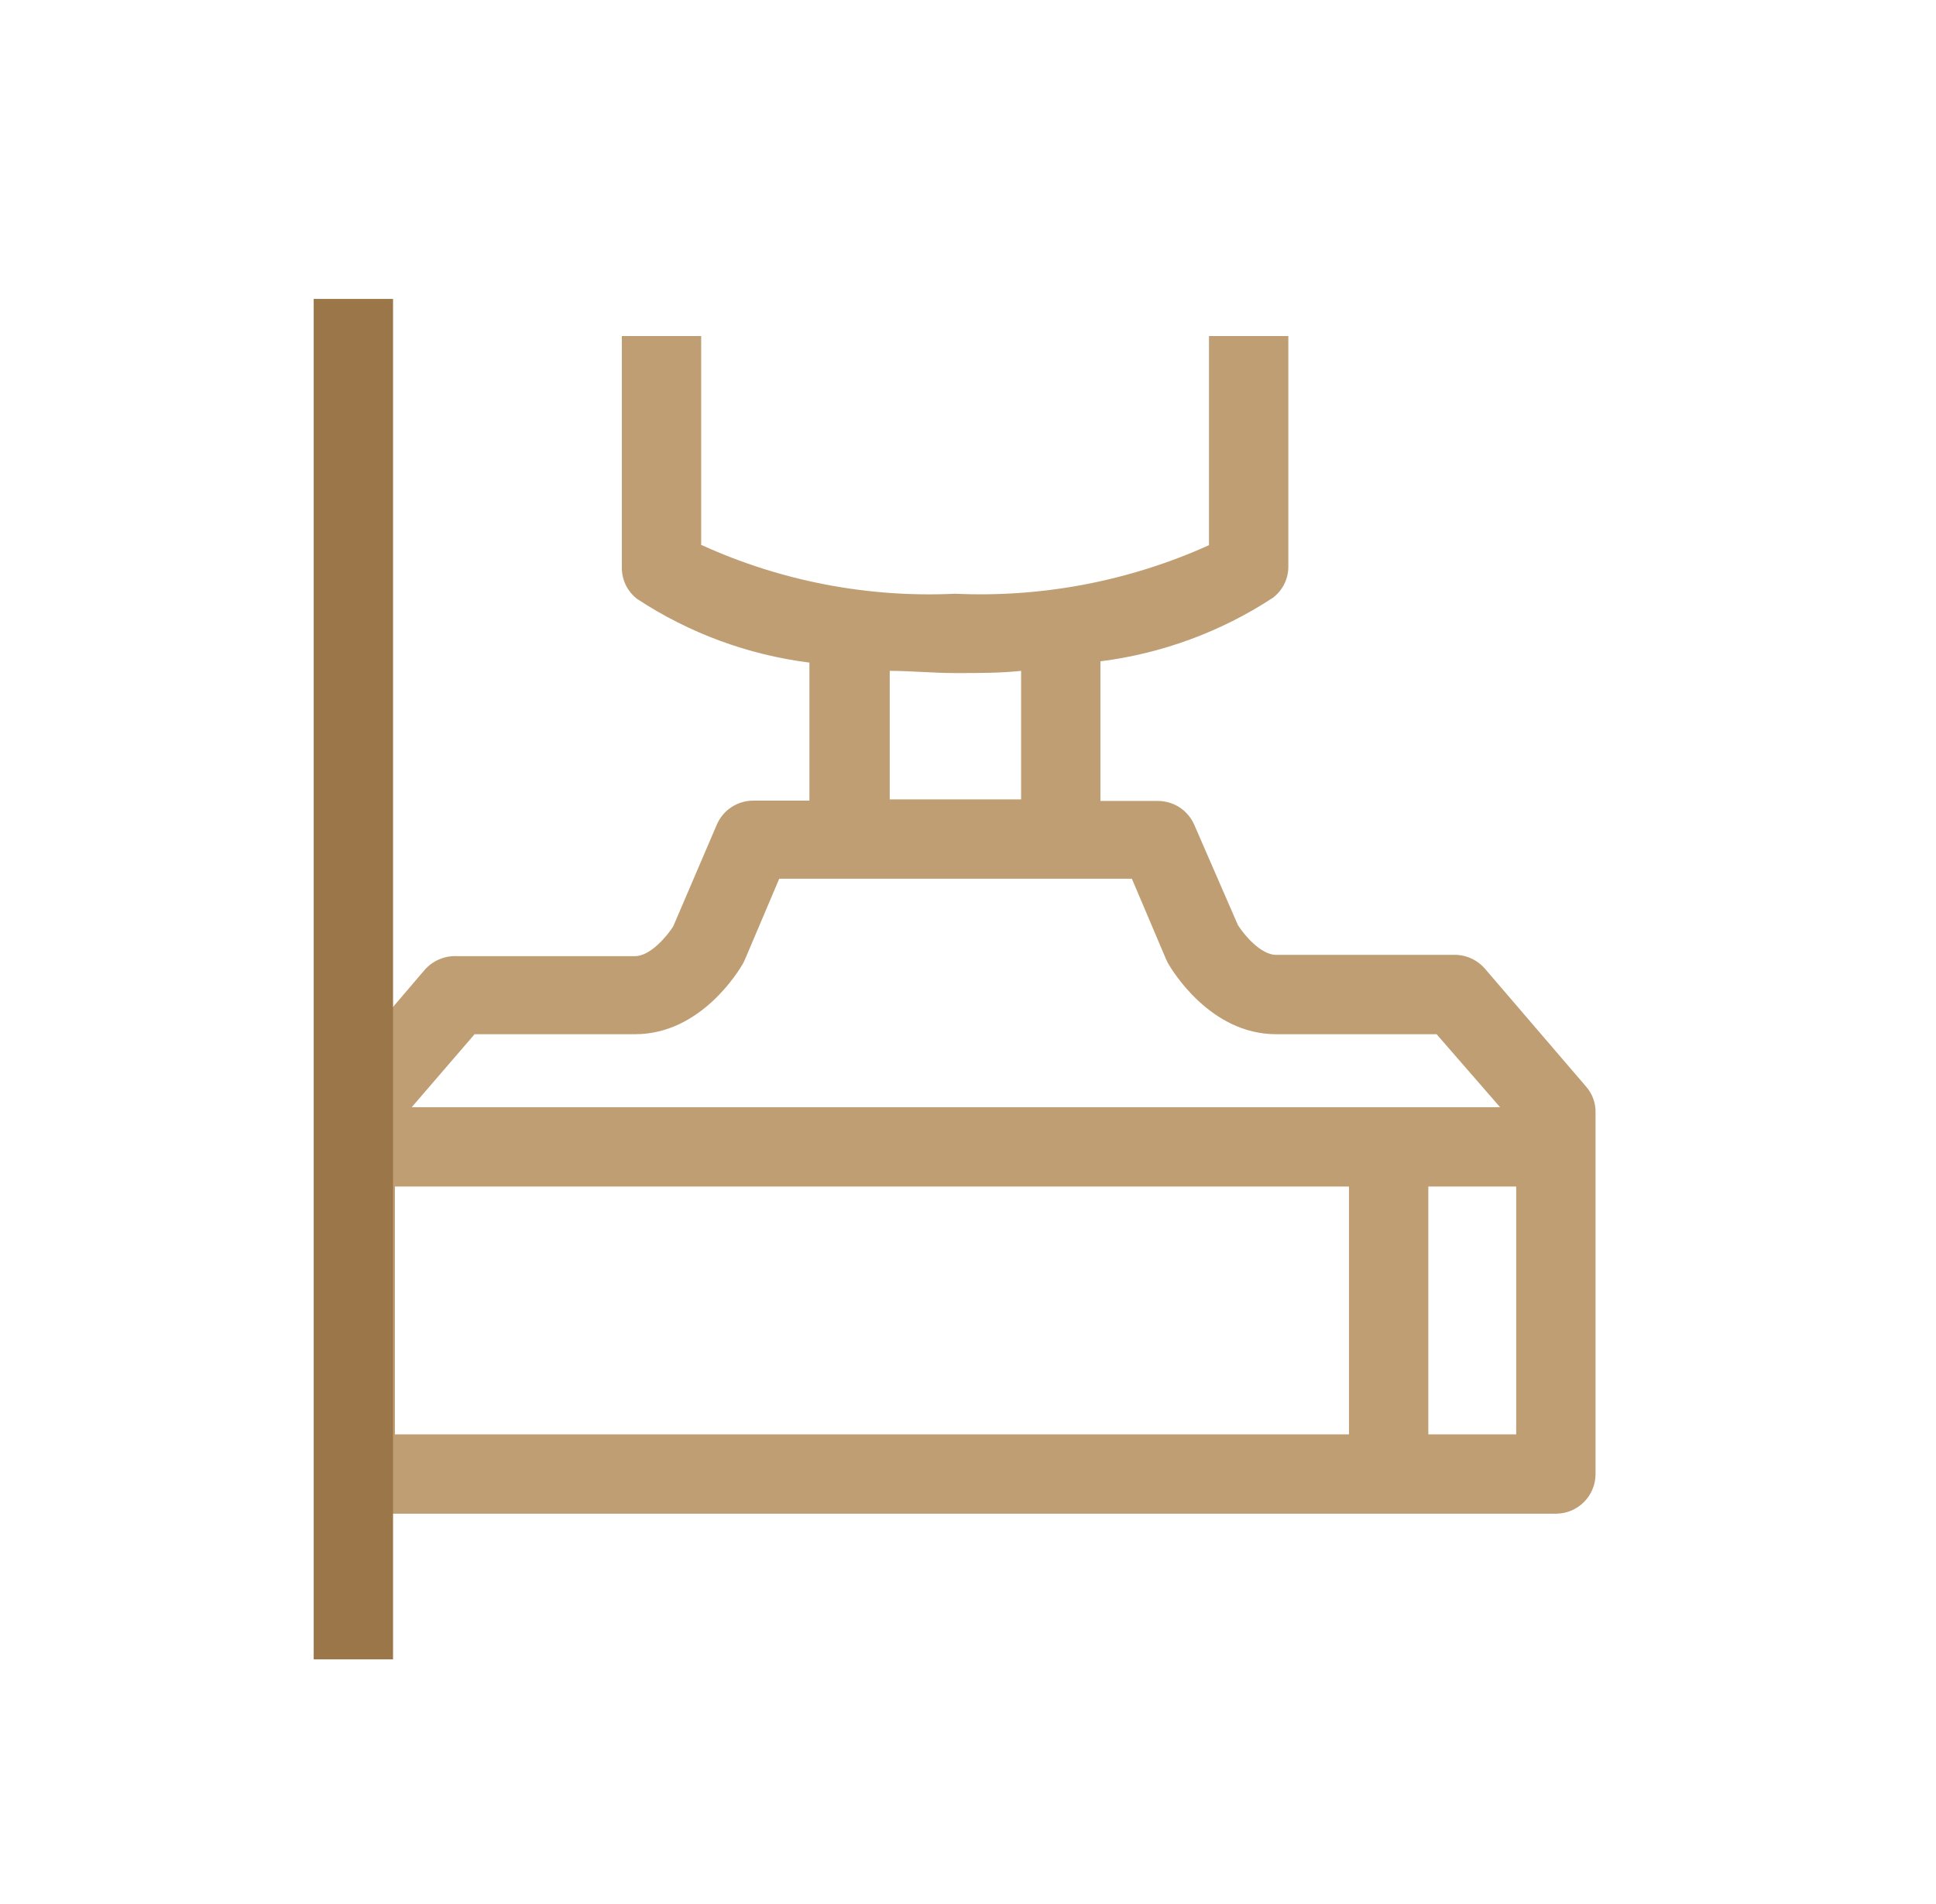 <svg width="61" height="60" viewBox="0 0 61 60" fill="none" xmlns="http://www.w3.org/2000/svg">
<path d="M49.974 34.24L46.783 30.52C46.659 30.379 46.505 30.267 46.332 30.192C46.159 30.118 45.972 30.083 45.783 30.09H40.203C39.733 30.09 39.203 29.47 39.004 29.15L37.633 26C37.537 25.775 37.377 25.582 37.173 25.447C36.968 25.312 36.729 25.24 36.483 25.24H34.673V20.84C36.612 20.594 38.469 19.91 40.103 18.84C40.258 18.724 40.383 18.572 40.468 18.399C40.553 18.225 40.596 18.034 40.593 17.84V10.59H38.093V17.18C35.584 18.312 32.843 18.836 30.093 18.71C27.342 18.841 24.599 18.313 22.093 17.17V10.59H19.593V17.88C19.591 18.073 19.634 18.265 19.719 18.439C19.804 18.612 19.929 18.764 20.084 18.88C21.714 19.951 23.568 20.636 25.503 20.88V25.23H23.733C23.488 25.23 23.249 25.302 23.044 25.437C22.84 25.572 22.68 25.765 22.584 25.99L21.213 29.19C21.034 29.48 20.494 30.13 20.014 30.13H14.383C14.195 30.123 14.008 30.158 13.835 30.233C13.662 30.307 13.508 30.419 13.383 30.56L10.243 34.24C10.046 34.463 9.939 34.752 9.943 35.05V46.45C9.943 46.782 10.075 47.099 10.31 47.334C10.544 47.568 10.862 47.7 11.194 47.7H49.023C49.355 47.7 49.673 47.568 49.907 47.334C50.142 47.099 50.273 46.782 50.273 46.45V35.05C50.278 34.752 50.17 34.463 49.974 34.24ZM28.034 21.14C28.694 21.14 29.384 21.21 30.123 21.21C30.863 21.21 31.534 21.21 32.173 21.14V25.19H28.034V21.14ZM14.954 32.59H20.014C22.084 32.59 23.284 30.59 23.424 30.34L23.483 30.21L24.553 27.69H35.663L36.733 30.21L36.794 30.34C36.923 30.57 38.133 32.59 40.203 32.59H45.264L47.264 34.89H12.973L14.954 32.59ZM12.444 37.39H42.504V45.2H12.444V37.39ZM45.004 45.2V37.39H47.773V45.2H45.004Z" fill="#BF9E73"/>
<path d="M12.384 9.42H9.884V52.29H12.384V9.42Z" fill="#9B7648"/>
</svg>
